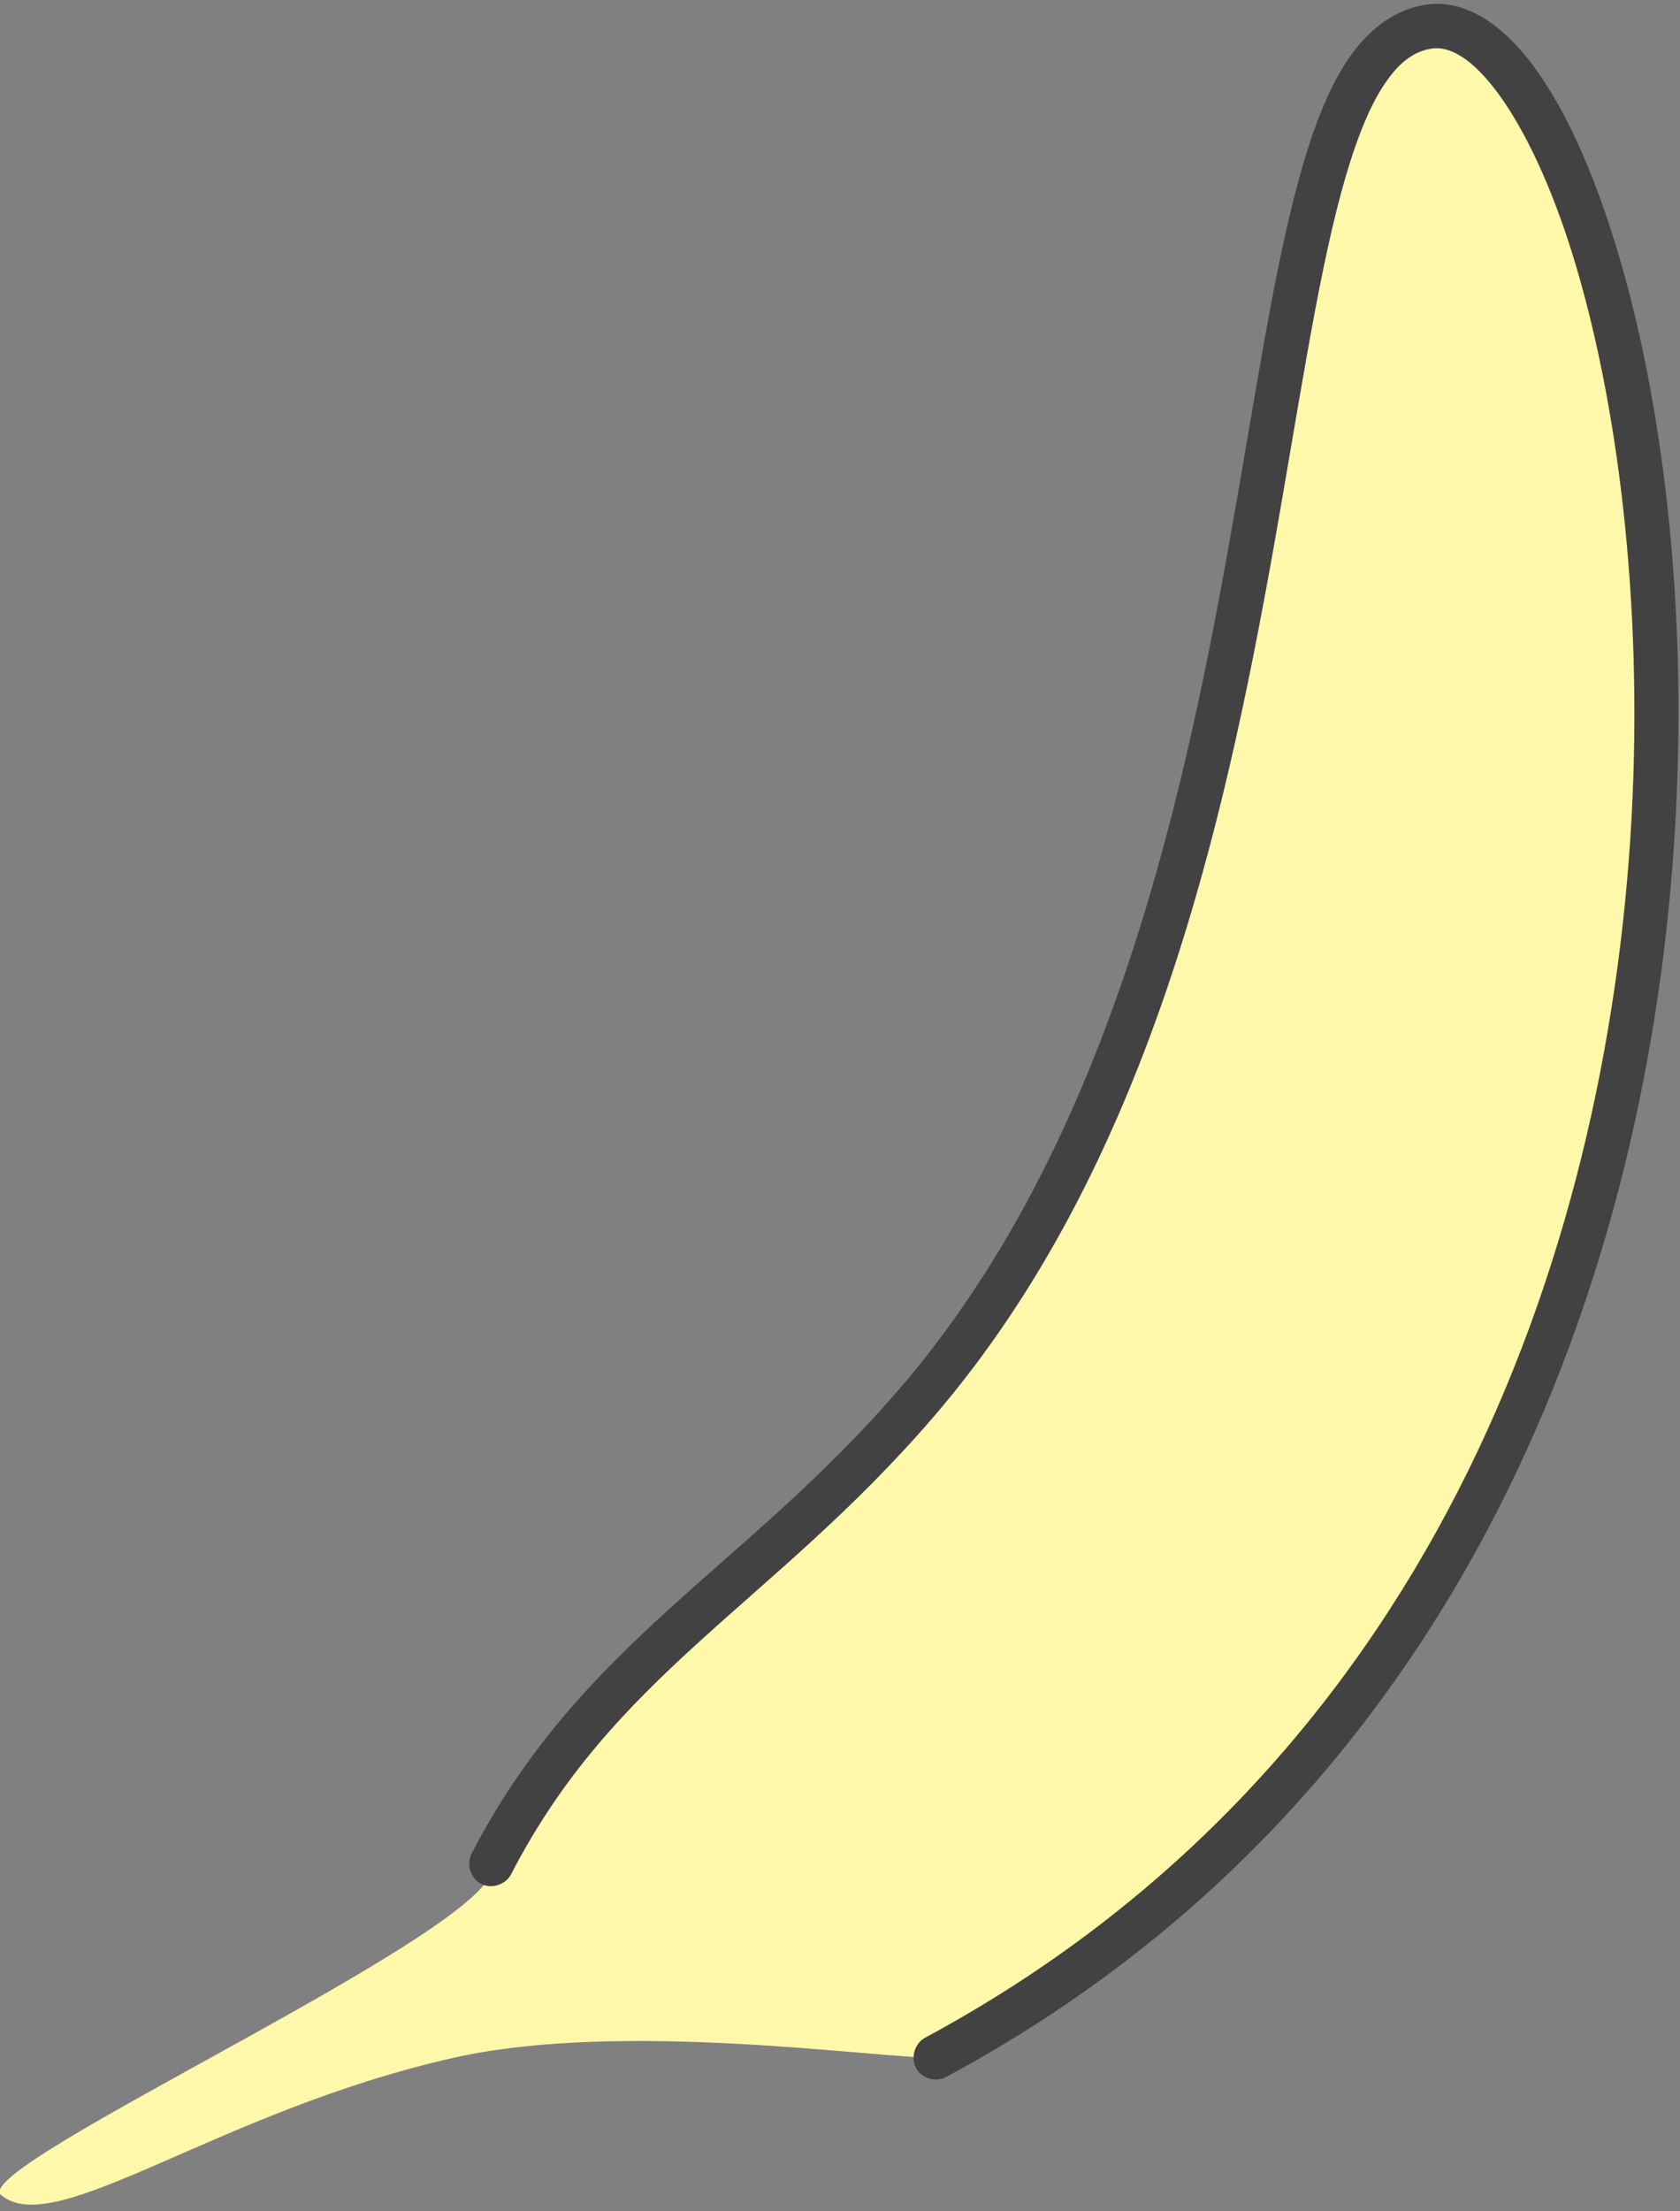 <?xml version="1.0" encoding="UTF-8"?> <svg xmlns="http://www.w3.org/2000/svg" xmlns:xlink="http://www.w3.org/1999/xlink" width="111px" height="146px" viewBox="0 0 111 146"><rect x="0" y="0" width="111" height="146" fill="#808080" stroke="none"/> <!-- Generator: Sketch 52.4 (67378) - http://www.bohemiancoding.com/sketch --> <title>Собака 3 хвост</title> <desc>Created with Sketch.</desc> <g id="Прототип" stroke="none" stroke-width="1" fill="none" fill-rule="evenodd"> <g id="Макет-зоогостиницы" transform="translate(-161, -4015)"> <g id="Group-11" transform="translate(50, 3849)"> <g id="Собака-3-хвост" transform="translate(110, 166)"> <path d="M33.486,123.08 C40.492,109.533 51.021,104.885 61.591,92.599 C89.208,60.473 81.701,4.081 95.36,1.789 C110.937,-0.83 130.404,99.512 62.84,135.865 C59.052,135.934 42.2,133.351 31,135.865 C15.399,139.366 4.64,147.97 1.071,144.931 C-1.168,143.025 35.022,126.859 33.486,123.08 Z" id="Fill-15" fill="#FFF7AA"></path> <path d="M97.079,0.38 C99.028,0.815 100.828,2.342 102.366,4.422 C104.402,7.202 106.215,11.19 107.726,16.101 C110.752,25.91 112.525,39.46 111.697,54.271 C110.055,83.909 97.843,118.671 63.509,137.142 C62.84,137.513 61.877,137.223 61.524,136.553 C61.157,135.865 61.433,134.918 62.116,134.55 C95.346,116.669 107.174,83.093 108.793,54.126 C109.594,39.645 107.834,26.331 104.94,16.93 C103.496,12.231 101.72,8.53 99.987,6.174 C98.25,3.818 96.739,3.013 95.568,3.211 C94.36,3.41 93.347,4.172 92.321,5.793 C91.298,7.398 90.389,9.835 89.589,12.811 C87.983,18.774 86.775,27.029 85.133,36.261 C81.832,54.706 76.825,77.104 62.695,93.536 C57.317,99.788 51.94,104.083 47.155,108.441 C42.373,112.786 38.153,117.195 34.761,123.768 C34.405,124.452 33.459,124.742 32.776,124.384 C32.106,124.044 31.803,123.093 32.147,122.409 C35.761,115.432 40.307,110.706 45.186,106.267 C50.062,101.831 55.282,97.682 60.474,91.652 C73.958,75.958 78.968,54.089 82.239,35.732 C83.885,26.57 85.066,18.312 86.762,12.046 C87.603,8.925 88.576,6.265 89.865,4.226 C91.153,2.197 92.913,0.697 95.107,0.326 C95.794,0.208 96.423,0.235 97.079,0.38 Z" id="Fill-16" fill="#424242"></path> </g> </g> </g> </g> </svg> 